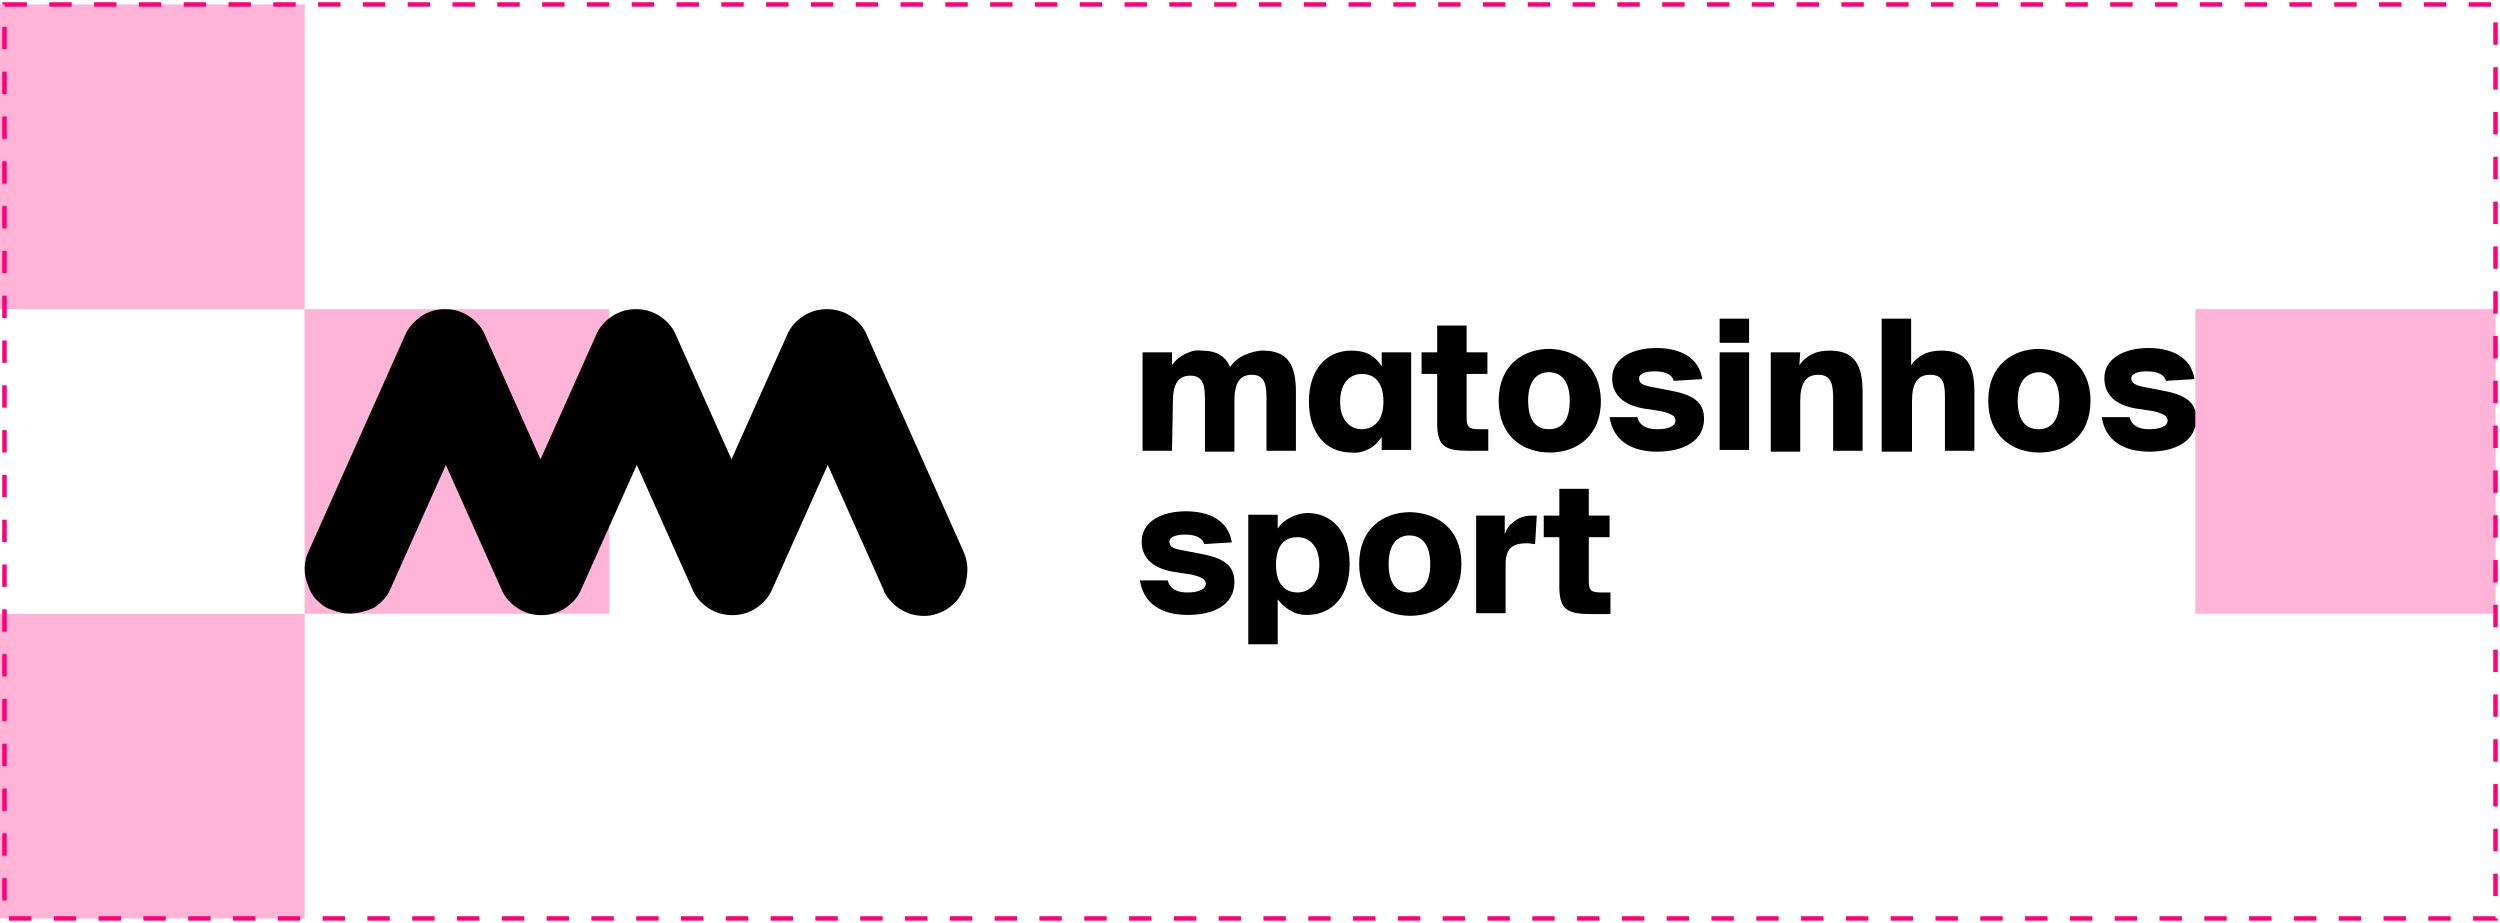 <svg width="558" height="206" viewBox="0 0 558 206" fill="none" xmlns="http://www.w3.org/2000/svg">
<rect x="1" y="1" width="556" height="204" stroke="#FF007A" stroke-dasharray="5 5"/>
<path d="M68 69H136V137H68V69Z" fill="#FF007A" fill-opacity="0.3"/>
<path d="M0 1H68V69H0V1Z" fill="#FF007A" fill-opacity="0.3"/>
<path d="M0 137H68V205H0V137Z" fill="#FF007A" fill-opacity="0.3"/>
<path d="M490 69H557V137H490V69Z" fill="#FF007A" fill-opacity="0.3"/>
<g clip-path="url(#clip0_490_597)">
<path d="M261.594 100.62H255.019V78.64H261.594V81.532C262.368 80.376 263.335 79.604 264.495 79.026C265.656 78.448 266.816 78.062 268.17 78.255C271.651 78.255 273.585 79.604 274.552 81.918C275.326 80.761 276.486 79.797 277.84 79.219C279.194 78.64 280.547 78.255 281.901 78.255C287.51 78.255 289.25 81.532 289.25 87.509V100.62H282.675V89.245C282.675 86.16 282.481 83.653 279.387 83.653C276.679 83.653 275.519 85.581 275.519 89.437V100.813H268.943V89.437C268.943 86.353 268.75 83.846 265.656 83.846C262.948 83.846 261.788 85.774 261.788 89.63L261.594 100.62ZM308.397 78.64H314.973V100.427H308.397V97.535C307.624 98.692 306.657 99.656 305.496 100.234C304.336 100.813 302.982 101.198 301.628 101.005C296.019 101.005 292.151 96.764 292.151 89.63C292.151 82.496 296.019 78.255 301.628 78.255C302.982 78.255 304.336 78.448 305.496 79.026C306.657 79.604 307.624 80.568 308.397 81.725V78.64ZM299.114 89.63C299.114 93.679 301.241 95.8 303.949 95.8C306.463 95.8 308.784 94.064 308.784 89.63C308.784 85.196 306.657 83.46 303.949 83.46C301.241 83.46 299.114 85.581 299.114 89.63ZM320.775 72.663H327.35V78.64H331.992V83.46H327.35V93.293C327.35 95.414 327.931 95.8 330.251 95.8H332.185V100.62H327.931C322.515 100.62 320.775 99.656 320.775 94.45V83.46H317.294V78.64H320.775V72.663V72.663ZM357.327 89.437C357.327 97.342 351.912 101.005 345.917 101.005C339.921 101.005 334.506 97.342 334.506 89.437C334.506 81.532 339.921 77.869 345.917 77.869C351.719 78.062 357.134 81.532 357.327 89.437ZM341.082 89.437C341.082 94.064 343.016 95.8 345.723 95.8C348.431 95.8 350.365 94.064 350.365 89.437C350.365 84.81 348.238 83.075 345.723 83.075C343.209 83.075 341.082 84.81 341.082 89.437ZM373.573 85.003C373.186 83.46 371.446 82.882 369.318 82.882C367.191 82.882 365.837 83.46 365.837 84.424C365.837 85.581 366.611 85.967 368.545 86.353L372.606 87.124C377.828 88.088 380.342 89.63 380.342 93.486C380.342 98.306 375.894 100.813 369.899 100.813C364.096 100.813 360.035 98.306 359.261 93.1H365.45C366.03 95.221 367.771 95.8 369.899 95.8C372.219 95.8 373.96 95.221 373.96 93.872C373.96 92.908 373.186 92.329 370.672 91.751L366.804 91.172C362.549 90.401 359.842 88.281 359.842 84.424C359.842 79.99 364.29 77.676 369.705 77.676C374.734 77.676 379.182 79.604 379.955 84.617L373.573 85.003ZM390.399 71.121V76.52H383.823V71.121H390.399ZM390.399 78.64V100.427H383.823V78.64H390.399ZM401.616 81.532C402.39 80.376 403.357 79.604 404.517 79.026C405.678 78.448 407.031 78.255 408.385 78.255C413.994 78.255 415.734 81.532 415.734 87.509V100.62H409.159V89.245C409.159 86.16 408.965 83.653 405.871 83.653C402.97 83.653 401.81 85.581 401.81 89.63V100.813H395.234V78.64H401.81L401.616 81.532ZM426.565 81.532C427.338 80.376 428.305 79.604 429.466 79.026C430.626 78.448 431.98 78.255 433.334 78.255C438.942 78.255 440.683 81.532 440.683 87.509V100.62H434.107V89.245C434.107 86.16 434.108 83.653 430.82 83.653C427.919 83.653 426.758 85.581 426.758 89.63V100.813H419.989V71.121H426.565V81.532ZM466.599 89.437C466.599 97.342 461.184 101.005 455.188 101.005C449.193 101.005 443.778 97.342 443.778 89.437C443.778 81.532 449.193 77.869 455.188 77.869C460.99 78.062 466.599 81.532 466.599 89.437ZM450.353 89.437C450.353 94.064 452.287 95.8 454.995 95.8C457.702 95.8 459.636 94.064 459.636 89.437C459.636 84.81 457.509 83.075 454.995 83.075C452.481 83.268 450.353 84.81 450.353 89.437ZM483.425 85.003C483.038 83.46 481.297 82.882 479.17 82.882C477.042 82.882 475.689 83.46 475.689 84.424C475.689 85.388 476.462 85.967 478.396 86.353L482.458 87.124C487.679 88.088 490.194 89.63 490.194 93.486C490.194 98.306 485.745 100.813 479.75 100.813C473.948 100.813 469.887 98.306 469.113 93.1H475.302C475.882 95.221 477.623 95.8 479.75 95.8C481.877 95.8 483.811 95.221 483.811 93.872C483.811 92.908 483.038 92.329 480.524 91.751L476.656 91.172C472.401 90.401 469.693 88.281 469.693 84.424C469.693 79.99 474.141 77.676 479.557 77.676C484.585 77.676 489.033 79.604 489.807 84.617L483.425 85.003Z" fill="black"/>
<path d="M268.75 121.442C268.363 119.9 266.622 119.321 264.495 119.321C262.367 119.321 261.014 119.9 261.014 120.864C261.014 122.021 261.787 122.406 263.721 122.792L267.783 123.563C273.004 124.527 275.519 126.069 275.519 129.925C275.519 134.938 271.07 137.252 265.075 137.252C259.273 137.252 255.212 134.746 254.438 129.54H260.627C261.207 131.661 262.948 132.239 265.075 132.239C267.202 132.239 269.136 131.661 269.136 130.311C269.136 129.347 268.363 128.769 265.655 128.19L261.787 127.612C257.532 126.841 254.825 124.72 254.825 120.864C254.825 116.429 259.273 114.116 264.688 114.116C269.717 114.116 274.165 116.044 274.938 121.057L268.75 121.442Z" fill="black"/>
<path d="M285.189 117.972C285.963 116.815 286.93 116.044 288.09 115.465C289.25 114.887 290.604 114.501 291.765 114.501C297.373 114.501 301.241 118.743 301.241 125.877C301.241 133.01 297.373 137.252 291.765 137.252C290.411 137.252 289.25 137.059 288.09 136.288C286.93 135.71 285.963 134.746 285.189 133.782V143.807H278.613V114.887H285.189V117.972ZM284.802 126.07C284.802 130.504 286.93 132.239 289.637 132.239C292.345 132.239 294.472 130.118 294.472 126.07C294.472 122.021 292.345 119.9 289.637 119.9C286.93 119.9 284.802 121.442 284.802 126.07Z" fill="black"/>
<path d="M326.19 125.877C326.19 133.782 320.775 137.445 314.779 137.445C308.784 137.445 303.369 133.782 303.369 125.877C303.369 117.972 308.784 114.309 314.779 114.309C320.775 114.501 326.19 117.972 326.19 125.877ZM309.944 125.877C309.944 130.504 311.878 132.239 314.586 132.239C317.293 132.239 319.227 130.504 319.227 125.877C319.227 121.249 317.1 119.514 314.586 119.514C312.072 119.514 309.944 121.249 309.944 125.877Z" fill="black"/>
<path d="M342.629 121.442C342.049 121.442 341.468 121.249 340.888 121.249C337.6 121.249 336.053 122.406 336.053 125.877V136.866H329.478V115.08H335.86V119.321C336.247 117.972 337.02 117.008 338.181 116.236C339.148 115.465 340.501 115.08 341.855 115.08H342.435C342.629 115.08 342.822 115.08 343.016 115.08L342.629 121.442Z" fill="black"/>
<path d="M348.044 109.103H354.619V115.079H359.261V119.899H354.619V129.732C354.619 131.853 355.2 132.239 357.52 132.239H359.454V137.059H355.2C349.784 137.059 348.044 136.095 348.044 130.889V119.899H344.562V115.079H348.044V109.103Z" fill="black"/>
<path d="M78.028 136.943C76.596 136.943 75.163 136.587 73.909 136.052C72.656 135.695 71.582 134.803 70.686 133.912C69.791 133.02 69.075 131.772 68.716 130.523C68.179 129.275 68 128.027 68 126.779C68 125.53 68.358 124.104 68.895 123.034L90.385 74.885C91.101 73.102 92.534 71.675 93.966 70.605C95.578 69.535 97.369 69 99.338 69C101.308 69 103.099 69.535 104.711 70.605C106.322 71.675 107.576 73.102 108.292 74.885L120.649 102.526L133.005 74.885C133.721 73.102 134.975 71.675 136.586 70.605C138.198 69.535 139.989 69 141.959 69C143.929 69 145.719 69.535 147.331 70.605C148.943 71.675 150.196 73.102 150.913 74.885L163.269 102.526L175.625 74.885C176.342 73.102 177.595 71.675 179.207 70.605C180.818 69.535 182.609 69 184.579 69C186.549 69 188.34 69.535 189.951 70.605C191.563 71.675 192.817 73.102 193.533 74.885L215.022 123.034C215.559 124.282 215.918 125.53 215.918 126.957C215.918 128.205 215.738 129.632 215.38 130.88C214.843 132.128 214.306 133.198 213.41 134.268C212.515 135.16 211.441 136.052 210.187 136.587C208.934 137.122 207.68 137.478 206.426 137.478C205.173 137.478 203.74 137.3 202.487 136.765C201.233 136.23 200.159 135.517 199.263 134.625C198.368 133.733 197.473 132.663 197.114 131.415L184.758 103.774L172.402 131.415C171.686 133.198 170.432 134.625 168.82 135.695C167.209 136.765 165.418 137.3 163.448 137.3C161.478 137.3 159.687 136.765 158.076 135.695C156.464 134.625 155.21 133.198 154.494 131.415L142.138 103.774L129.782 131.415C129.065 133.198 127.812 134.625 126.2 135.695C124.588 136.765 122.798 137.3 120.828 137.3C118.858 137.3 117.067 136.765 115.455 135.695C113.844 134.625 112.59 133.198 111.874 131.415L99.517 103.774L87.161 131.415C86.445 133.198 85.012 134.625 83.401 135.695C81.789 136.408 79.819 136.943 78.028 136.943Z" fill="black"/>
</g>
<defs>
<clipPath id="clip0_490_597">
<rect width="422" height="75" fill="white" transform="translate(68 69)"/>
</clipPath>
</defs>
</svg>
